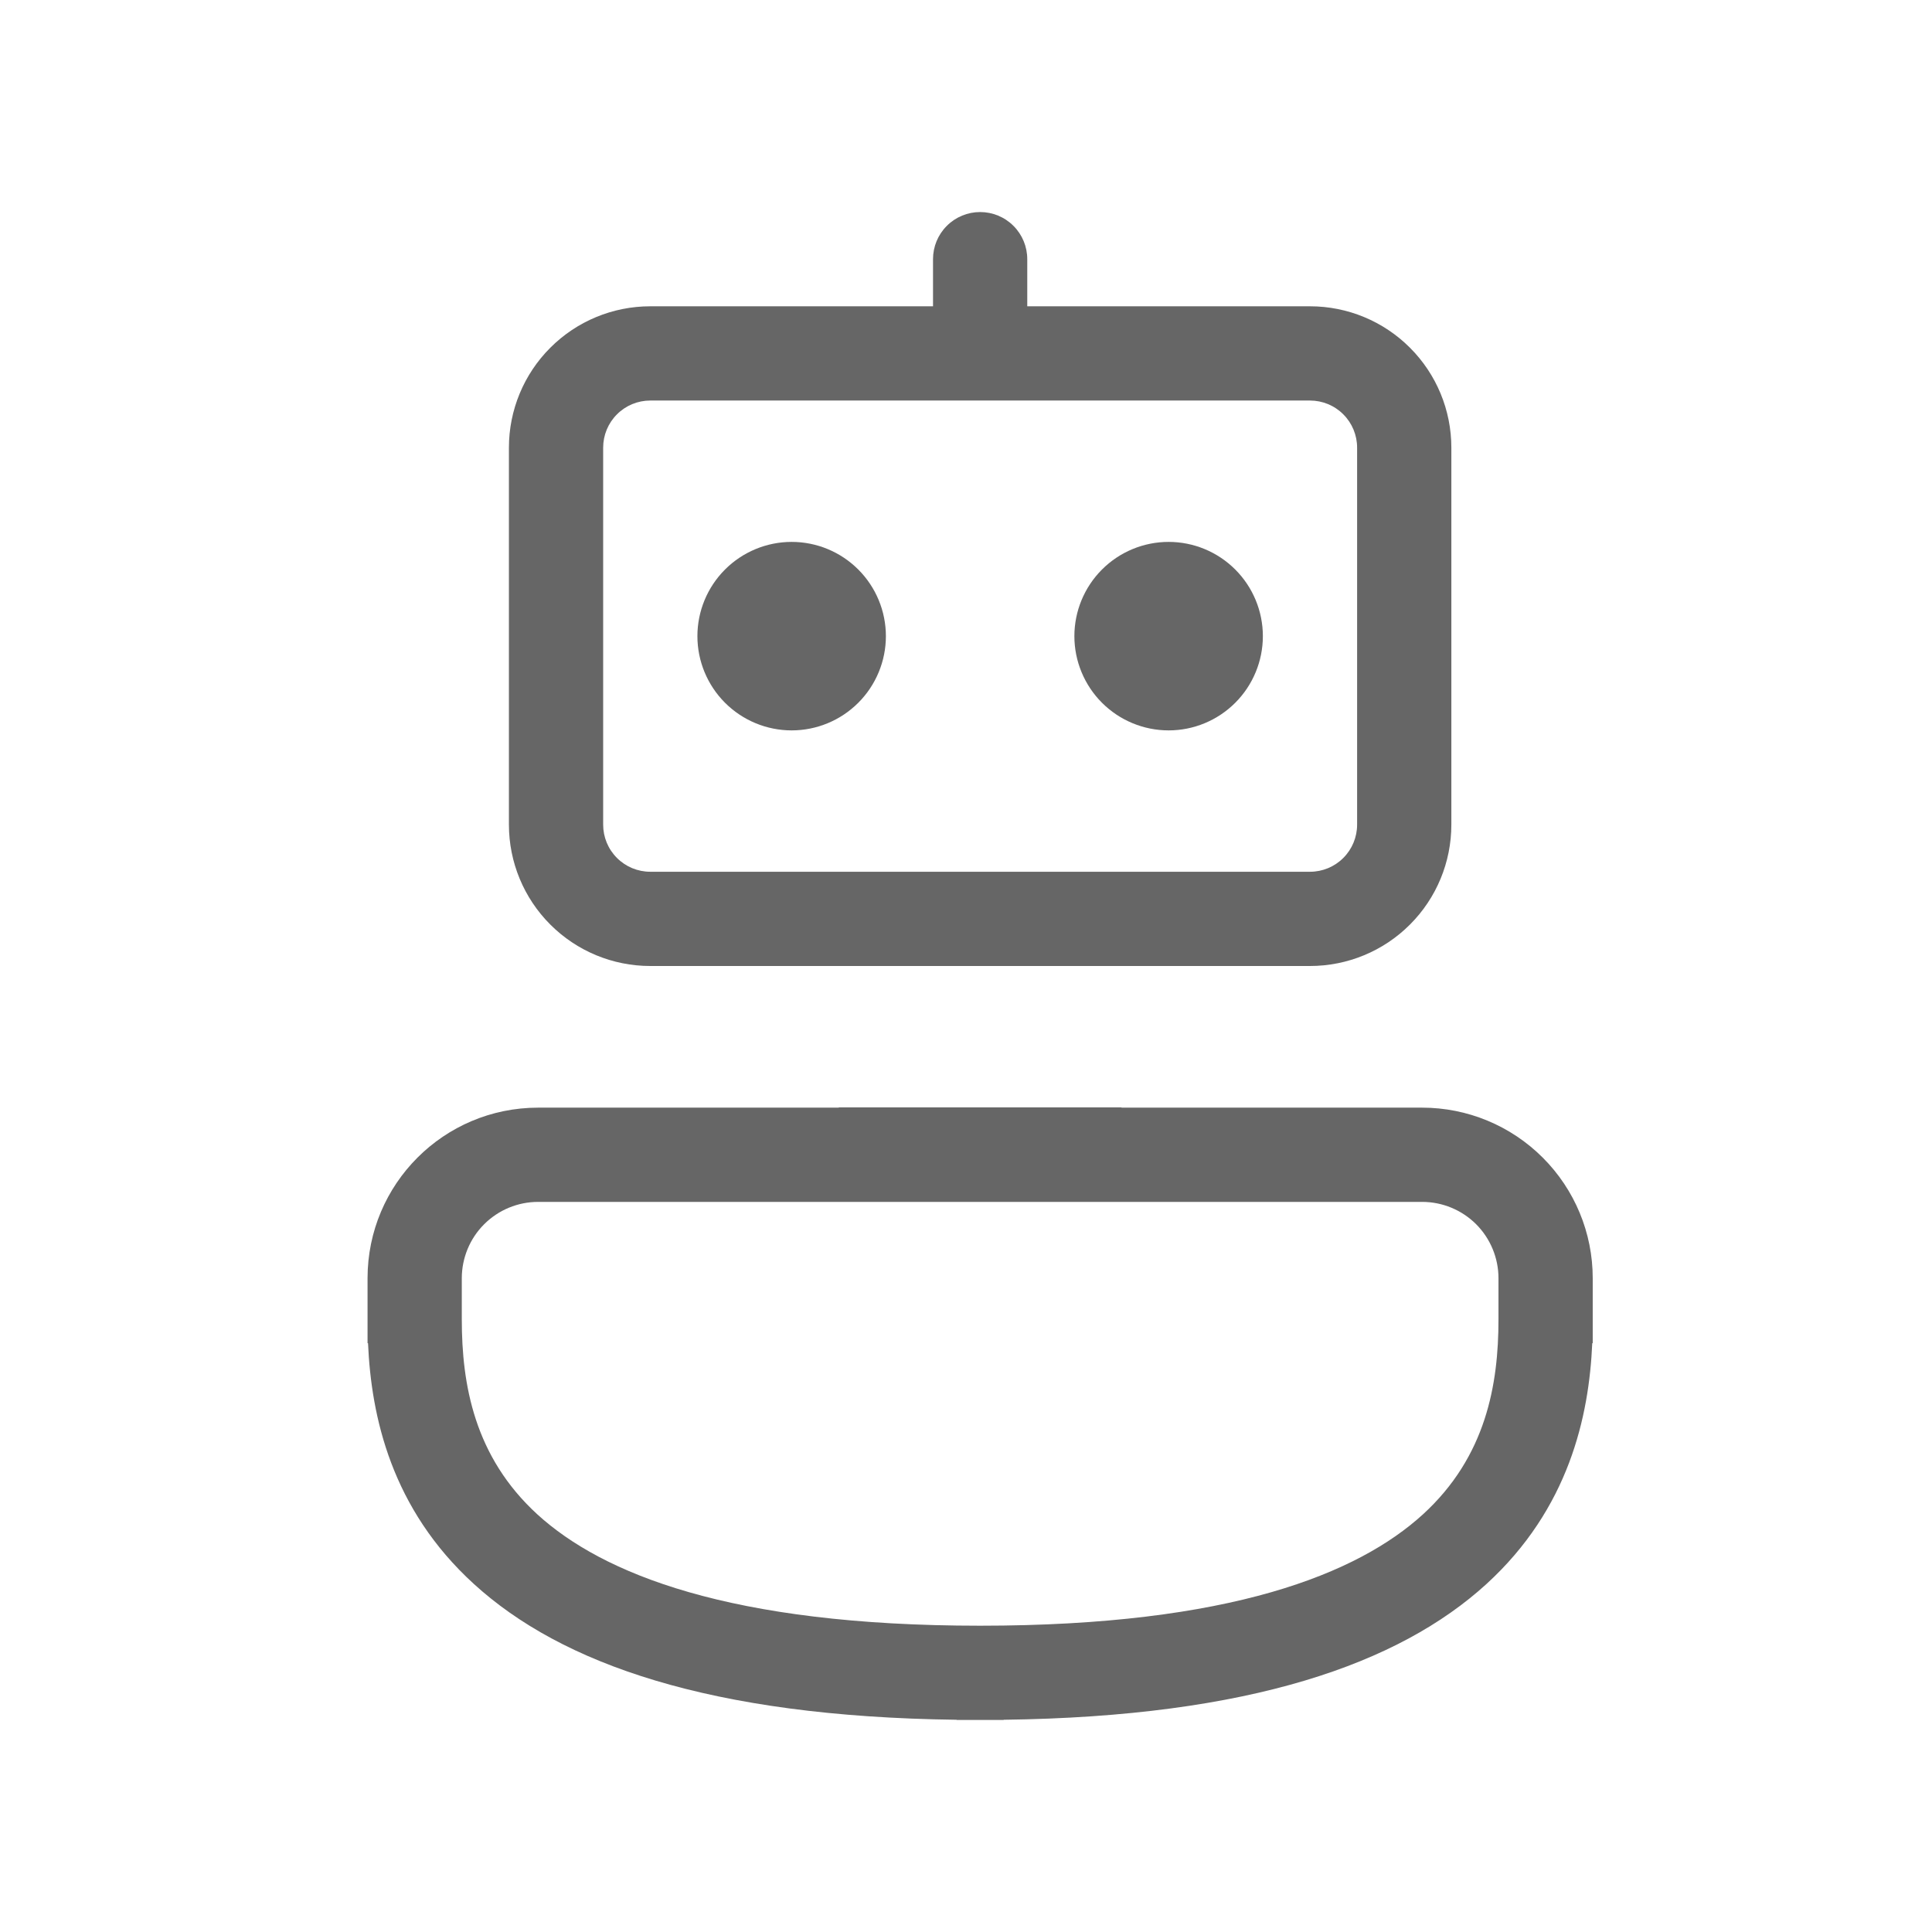 <svg width="41" height="41" viewBox="0 0 41 41" fill="none" xmlns="http://www.w3.org/2000/svg">
<path d="M24.8 11.5C24.27 11.5 23.761 11.711 23.386 12.086C23.011 12.461 22.8 12.97 22.8 13.5C22.8 14.03 23.011 14.539 23.386 14.914C23.761 15.289 24.27 15.5 24.8 15.5C25.331 15.5 25.839 15.289 26.214 14.914C26.589 14.539 26.8 14.03 26.8 13.5C26.8 12.97 26.589 12.461 26.214 12.086C25.839 11.711 25.331 11.5 24.8 11.5ZM14.8 13.5C14.8 12.97 15.011 12.461 15.386 12.086C15.761 11.711 16.27 11.5 16.8 11.5C17.331 11.5 17.839 11.711 18.214 12.086C18.589 12.461 18.8 12.97 18.8 13.5C18.8 14.03 18.589 14.539 18.214 14.914C17.839 15.289 17.331 15.5 16.8 15.5C16.27 15.5 15.761 15.289 15.386 14.914C15.011 14.539 14.8 14.03 14.8 13.5ZM21.8 5.5C21.8 5.235 21.695 4.98 21.507 4.793C21.32 4.605 21.065 4.5 20.8 4.5C20.535 4.5 20.28 4.605 20.093 4.793C19.905 4.98 19.8 5.235 19.8 5.5V6.5H13.8C13.004 6.5 12.241 6.816 11.679 7.379C11.116 7.941 10.8 8.704 10.8 9.5V17.5C10.8 18.296 11.116 19.059 11.679 19.621C12.241 20.184 13.004 20.5 13.8 20.5H27.8C28.596 20.5 29.359 20.184 29.921 19.621C30.484 19.059 30.8 18.296 30.8 17.5V9.5C30.8 8.704 30.484 7.941 29.921 7.379C29.359 6.816 28.596 6.5 27.8 6.5H21.8V5.5ZM13.8 8.5H27.8C28.065 8.5 28.32 8.605 28.507 8.793C28.695 8.98 28.8 9.235 28.8 9.5V17.5C28.8 17.765 28.695 18.02 28.507 18.207C28.32 18.395 28.065 18.5 27.8 18.5H13.8C13.535 18.5 13.28 18.395 13.093 18.207C12.905 18.02 12.8 17.765 12.8 17.5V9.5C12.8 9.235 12.905 8.98 13.093 8.793C13.28 8.605 13.535 8.5 13.8 8.5ZM21.3 36.496C26.532 36.43 29.69 35.306 31.544 33.616C33.294 32.016 33.722 30.062 33.79 28.504H33.8V27.124C33.8 26.164 33.418 25.244 32.739 24.566C32.06 23.887 31.14 23.506 30.18 23.506H23.8V23.5H17.8V23.506H11.42C9.42 23.506 7.8 25.126 7.8 27.126V28.504H7.81C7.878 30.064 8.306 32.018 10.056 33.614C11.91 35.306 15.068 36.43 20.3 36.496V36.5H21.3V36.496ZM11.42 25.506H30.18C30.61 25.506 31.022 25.677 31.326 25.98C31.629 26.284 31.8 26.696 31.8 27.126V28C31.8 29.38 31.538 30.912 30.196 32.138C28.82 33.392 26.12 34.5 20.8 34.5C15.48 34.5 12.78 33.392 11.404 32.138C10.064 30.912 9.8 29.378 9.8 28V27.124C9.801 26.695 9.971 26.283 10.275 25.98C10.579 25.676 10.991 25.506 11.42 25.506Z" fill="#666666"/>
</svg>
